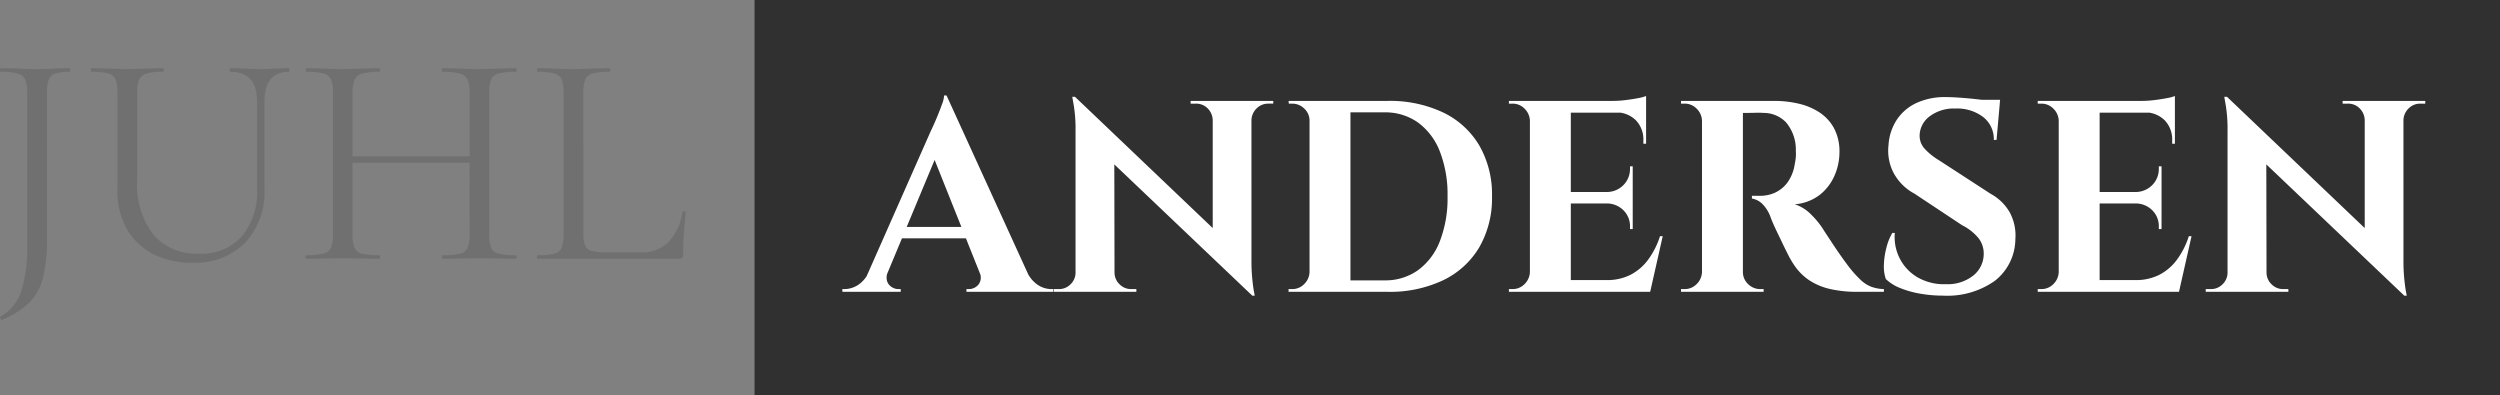 <svg xmlns="http://www.w3.org/2000/svg" width="183.333" height="29" viewBox="0 0 183.333 29"><rect x="0" y="0" width="183.333" height="29" fill="#808080" stroke="none"/><g id="Group_35" data-name="Group 35" transform="translate(-4402.667 -4996)"><rect id="Rectangle_2173" data-name="Rectangle 2173" width="128" height="29" transform="translate(4458 4996)" fill="#303030"></rect><path id="Path_385" data-name="Path 385" d="M4.424-.022a11.443,11.443,0,0,1-.3,2.918,3.96,3.96,0,0,1-1,1.8,6.354,6.354,0,0,1-1.99,1.252l-.022.022q-.045,0-.1-.112T1,5.726A3.353,3.353,0,0,0,2.534,3.858,10.115,10.115,0,0,0,2.97.582V-10.689a2.478,2.478,0,0,0-.145-.984.83.83,0,0,0-.548-.436,4.647,4.647,0,0,0-1.252-.123q-.045,0-.045-.134t.045-.134l1.163.022q.939.045,1.476.045.581,0,1.431-.045l.984-.022q.045,0,.045.134t-.045.134a3.12,3.12,0,0,0-1.073.134.774.774,0,0,0-.458.458,2.994,2.994,0,0,0-.123,1ZM19.832-10.04q0-2.192-1.946-2.192-.067,0-.067-.134t.067-.134l.962.022q.805.045,1.275.045.38,0,1.1-.045l.939-.022q.045,0,.045.134t-.045.134q-1.789,0-1.789,2.192v6.351A5.45,5.45,0,0,1,18.937.325a5.175,5.175,0,0,1-3.846,1.442,6.167,6.167,0,0,1-2.9-.649A4.637,4.637,0,0,1,10.272-.726,5.57,5.57,0,0,1,9.59-3.533v-7.156a2.666,2.666,0,0,0-.134-.984.788.788,0,0,0-.526-.436,4.516,4.516,0,0,0-1.241-.123q-.045,0-.045-.134t.045-.134l1.1.022q.939.045,1.521.045.6,0,1.588-.045l1.029-.022q.067,0,.067.134t-.067.134A4.054,4.054,0,0,0,11.7-12.1a.816.816,0,0,0-.526.458,2.762,2.762,0,0,0-.134,1v6.329A6.033,6.033,0,0,0,12.228-.29,4.172,4.172,0,0,0,15.583,1.1,3.962,3.962,0,0,0,18.714-.167a5.1,5.1,0,0,0,1.118-3.5Zm15.587-.6a2.566,2.566,0,0,0-.145-1,.858.858,0,0,0-.548-.458,4.382,4.382,0,0,0-1.275-.134q-.067,0-.067-.134t.067-.134l1.073.022q.984.045,1.632.045.6,0,1.543-.045l1.1-.022q.067,0,.067.134t-.067.134a4.647,4.647,0,0,0-1.252.123.83.83,0,0,0-.548.436,2.478,2.478,0,0,0-.145.984V-.335a2.566,2.566,0,0,0,.145,1,.79.79,0,0,0,.548.436,5.093,5.093,0,0,0,1.252.112q.067,0,.067.134t-.067.134q-.693,0-1.1-.022l-1.543-.022-1.632.022q-.4.022-1.073.022-.067,0-.067-.134t.067-.134A5.219,5.219,0,0,0,34.725,1.1.79.79,0,0,0,35.273.66a2.566,2.566,0,0,0,.145-1Zm-9.37,4.607h10v.47h-10ZM25.4-10.689a2.478,2.478,0,0,0-.145-.984.83.83,0,0,0-.548-.436,4.647,4.647,0,0,0-1.252-.123q-.045,0-.045-.134t.045-.134l1.14.022q.939.045,1.5.045.649,0,1.632-.045L28.8-12.5q.045,0,.045.134t-.045.134a4.4,4.4,0,0,0-1.263.134.861.861,0,0,0-.559.458,2.566,2.566,0,0,0-.145,1V-.335a2.566,2.566,0,0,0,.145,1,.79.79,0,0,0,.548.436,5.219,5.219,0,0,0,1.275.112q.045,0,.045.134t-.045.134q-.693,0-1.1-.022l-1.61-.022-1.543.022q-.4.022-1.118.022-.045,0-.045-.134t.045-.134A5.239,5.239,0,0,0,24.7,1.1.8.8,0,0,0,25.255.66a2.566,2.566,0,0,0,.145-1ZM43.76-.424a2.4,2.4,0,0,0,.134.939.721.721,0,0,0,.492.391,4.754,4.754,0,0,0,1.163.1h2.438A2.707,2.707,0,0,0,50.021.224a4.039,4.039,0,0,0,1.006-2.169q0-.067.123-.056t.123.078a29.446,29.446,0,0,0-.2,3.064.394.394,0,0,1-.067.257.349.349,0,0,1-.268.078H40.405q-.045,0-.045-.134t.045-.134A4.948,4.948,0,0,0,41.646,1.1.751.751,0,0,0,42.172.66a2.762,2.762,0,0,0,.134-1V-10.689a2.666,2.666,0,0,0-.134-.984.788.788,0,0,0-.526-.436,4.516,4.516,0,0,0-1.241-.123q-.045,0-.045-.134t.045-.134l1.1.022q.939.045,1.521.045.626,0,1.565-.045L45.66-12.5q.067,0,.067.134t-.067.134a4.533,4.533,0,0,0-1.23.123.786.786,0,0,0-.537.447,2.762,2.762,0,0,0-.134,1Z" transform="translate(4401.687 5013.5)" fill="#707070"></path><path id="Path_384" data-name="Path 384" d="M7.08-14.4,13.6-.12H10.02L5.86-10.54ZM2.78-1.46a.959.959,0,0,0-.06.68.813.813,0,0,0,.34.43.9.9,0,0,0,.48.15h.18V0H-.56V-.2h.18A1.864,1.864,0,0,0,.57-.49a2.135,2.135,0,0,0,.81-.97ZM7.08-14.4l.08,2.44L2.2-.06H.74L5.92-11.78q.06-.12.21-.45t.32-.75q.17-.42.31-.81a1.953,1.953,0,0,0,.14-.61Zm2.1,9.64v.84H3.3v-.84Zm.3,3.3h3.5a2.279,2.279,0,0,0,.82.97,1.813,1.813,0,0,0,.94.29h.16V0H8.54V-.2h.18a.92.92,0,0,0,.7-.33A.84.84,0,0,0,9.48-1.46ZM16.5-14.3,29.26-2.14,29.5.28,16.74-11.86Zm.1,12.88V0H14.94V-.2h.38a1.174,1.174,0,0,0,.86-.36,1.174,1.174,0,0,0,.36-.86Zm2.8,0a1.174,1.174,0,0,0,.36.86,1.174,1.174,0,0,0,.86.36H21V0H19.34V-1.42ZM16.5-14.3l2.88,3.06L19.4,0H16.54V-11.8a10.972,10.972,0,0,0-.12-1.81l-.12-.69Zm12.94.3V-2.28A13.255,13.255,0,0,0,29.5-.95q.06.59.12.91l.06.32H29.5L26.6-2.96V-14Zm1.6,0v.2h-.36a1.191,1.191,0,0,0-.86.35,1.234,1.234,0,0,0-.38.87h-.06V-14Zm-6.06,0h1.66v1.42H26.6a1.253,1.253,0,0,0-.37-.87,1.181,1.181,0,0,0-.87-.35h-.38Zm14.44,0a9.116,9.116,0,0,1,4.08.85,6.182,6.182,0,0,1,2.65,2.42A7.187,7.187,0,0,1,47.08-7a7.187,7.187,0,0,1-.93,3.73A6.182,6.182,0,0,1,43.5-.85,9.116,9.116,0,0,1,39.42,0H34.66l-.02-.84h4.54a4.126,4.126,0,0,0,2.48-.75,4.744,4.744,0,0,0,1.6-2.13A8.7,8.7,0,0,0,43.82-7a8.7,8.7,0,0,0-.56-3.28,4.744,4.744,0,0,0-1.6-2.13,4.126,4.126,0,0,0-2.48-.75H34.44V-14ZM36.7-14V0h-3V-14ZM33.76-1.46V0h-1.6V-.2h.26a1.213,1.213,0,0,0,.89-.37,1.287,1.287,0,0,0,.39-.89Zm0-11.08H33.7a1.2,1.2,0,0,0-.38-.89,1.247,1.247,0,0,0-.9-.37h-.24l-.02-.2h1.6ZM52.86-14V0h-3V-14ZM58.14-.86l.48.86H52.8V-.86ZM57.4-7.32v.84H52.8v-.84ZM58.38-14v.86H52.8V-14ZM59.6-4.08,58.68,0H54.76l.72-.86a3.8,3.8,0,0,0,1.76-.39,3.719,3.719,0,0,0,1.3-1.12,5.963,5.963,0,0,0,.86-1.71ZM57.4-6.52V-4.6h-.2v-.18a1.628,1.628,0,0,0-.48-1.2,1.723,1.723,0,0,0-1.22-.5v-.04Zm0-2.68v1.92H55.5v-.04a1.7,1.7,0,0,0,1.22-.51,1.662,1.662,0,0,0,.48-1.21V-9.2Zm.98-4v2.34h-.2v-.24a2.021,2.021,0,0,0-.55-1.48,2.058,2.058,0,0,0-1.49-.58v-.04Zm0-1.16v.58L55.94-14a7.665,7.665,0,0,0,.93-.06q.49-.06.91-.14A3.017,3.017,0,0,0,58.38-14.36ZM49.92-1.46V0h-1.6V-.2h.26a1.213,1.213,0,0,0,.89-.37,1.287,1.287,0,0,0,.39-.89Zm0-11.08h-.06a1.287,1.287,0,0,0-.39-.89,1.213,1.213,0,0,0-.89-.37h-.26V-14h1.6ZM65.22-14H67.8a7.744,7.744,0,0,1,1.76.2,4.7,4.7,0,0,1,1.53.64A3.255,3.255,0,0,1,72.16-12a3.623,3.623,0,0,1,.4,1.78,4.266,4.266,0,0,1-.35,1.67,3.648,3.648,0,0,1-1.07,1.42,3.429,3.429,0,0,1-1.86.71,2.9,2.9,0,0,1,1.17.72,6.314,6.314,0,0,1,.87,1.04q.02.04.23.36l.52.79q.31.47.65.95t.62.84a8.334,8.334,0,0,0,.8.87,2.347,2.347,0,0,0,.76.48,2.936,2.936,0,0,0,.92.17V0H73.86A8.86,8.86,0,0,1,71.9-.2a4.676,4.676,0,0,1-1.56-.65,4.094,4.094,0,0,1-1.18-1.23,6.347,6.347,0,0,1-.35-.61q-.19-.37-.39-.79t-.39-.81q-.19-.39-.33-.71t-.2-.5a2.619,2.619,0,0,0-.61-.96,1.418,1.418,0,0,0-.75-.38v-.2h.62a2.626,2.626,0,0,0,1.05-.22,2.372,2.372,0,0,0,.91-.72,3.059,3.059,0,0,0,.56-1.38q.04-.18.07-.42a2.851,2.851,0,0,0,.01-.54,3.1,3.1,0,0,0-.72-2.11A2.279,2.279,0,0,0,67-13.12a6.034,6.034,0,0,0-.61-.01q-.33.01-.6.01h-.37q0-.02-.05-.23t-.1-.43Zm.26,0V0h-3V-14ZM62.54-1.46V0h-1.6V-.2h.26a1.213,1.213,0,0,0,.89-.37,1.287,1.287,0,0,0,.39-.89Zm0-11.08h-.06a1.287,1.287,0,0,0-.39-.89,1.213,1.213,0,0,0-.89-.37h-.26V-14h1.6ZM65.42-1.46h.06a1.2,1.2,0,0,0,.38.89,1.247,1.247,0,0,0,.9.37H67V0H65.42ZM80.36-14.28q.4,0,.99.04t1.22.11q.63.07,1.1.14a2.848,2.848,0,0,1,.65.15l-.24,2.7h-.2a2.05,2.05,0,0,0-.77-1.67,3.138,3.138,0,0,0-2.05-.63,2.933,2.933,0,0,0-1.87.56,1.8,1.8,0,0,0-.75,1.36,1.42,1.42,0,0,0,.38,1.04,4.65,4.65,0,0,0,1.02.82l3.82,2.48a3.545,3.545,0,0,1,1.39,1.36,3.546,3.546,0,0,1,.41,1.96,3.916,3.916,0,0,1-1.5,3.05A6.031,6.031,0,0,1,80.16.28,9.6,9.6,0,0,1,78.45.13a6.978,6.978,0,0,1-1.47-.42,3.162,3.162,0,0,1-1.02-.65A2.84,2.84,0,0,1,75.82-2a5.6,5.6,0,0,1,.19-1.26,3.938,3.938,0,0,1,.43-1.06h.18a3.446,3.446,0,0,0,.37,1.89,3.37,3.37,0,0,0,1.32,1.38,3.889,3.889,0,0,0,2.07.49,3.011,3.011,0,0,0,2.04-.67,2.04,2.04,0,0,0,.72-1.57,1.837,1.837,0,0,0-.37-1.12,3.684,3.684,0,0,0-1.21-.96L78.06-7.2a3.722,3.722,0,0,1-1.54-1.54,3.545,3.545,0,0,1-.36-2.04,3.8,3.8,0,0,1,.6-1.83,3.487,3.487,0,0,1,1.43-1.23A4.942,4.942,0,0,1,80.36-14.28Zm3.98.2-.04.42H81.94v-.42Zm7.3.08V0h-3V-14ZM96.92-.86,97.4,0H91.58V-.86Zm-.74-6.46v.84h-4.6v-.84ZM97.16-14v.86H91.58V-14Zm1.22,9.92L97.46,0H93.54l.72-.86a3.8,3.8,0,0,0,1.76-.39,3.719,3.719,0,0,0,1.3-1.12,5.963,5.963,0,0,0,.86-1.71Zm-2.2-2.44V-4.6h-.2v-.18a1.628,1.628,0,0,0-.48-1.2,1.723,1.723,0,0,0-1.22-.5v-.04Zm0-2.68v1.92h-1.9v-.04a1.7,1.7,0,0,0,1.22-.51,1.662,1.662,0,0,0,.48-1.21V-9.2Zm.98-4v2.34h-.2v-.24a2.021,2.021,0,0,0-.55-1.48,2.058,2.058,0,0,0-1.49-.58v-.04Zm0-1.16v.58L94.72-14a7.665,7.665,0,0,0,.93-.06q.49-.06.91-.14A3.017,3.017,0,0,0,97.16-14.36ZM88.7-1.46V0H87.1V-.2h.26a1.213,1.213,0,0,0,.89-.37,1.287,1.287,0,0,0,.39-.89Zm0-11.08h-.06a1.287,1.287,0,0,0-.39-.89,1.213,1.213,0,0,0-.89-.37H87.1V-14h1.6Zm12.28-1.76L113.74-2.14l.24,2.42L101.22-11.86Zm.1,12.88V0H99.42V-.2h.38a1.174,1.174,0,0,0,.86-.36,1.174,1.174,0,0,0,.36-.86Zm2.8,0a1.174,1.174,0,0,0,.36.86,1.174,1.174,0,0,0,.86.36h.38V0h-1.66V-1.42Zm-2.9-12.88,2.88,3.06L103.88,0h-2.86V-11.8a10.973,10.973,0,0,0-.12-1.81l-.12-.69Zm12.94.3V-2.28a13.255,13.255,0,0,0,.06,1.33q.06.59.12.91l.06.32h-.18l-2.9-3.24V-14Zm1.6,0v.2h-.36a1.191,1.191,0,0,0-.86.35,1.234,1.234,0,0,0-.38.87h-.06V-14Zm-6.06,0h1.66v1.42h-.04a1.253,1.253,0,0,0-.37-.87,1.181,1.181,0,0,0-.87-.35h-.38Z" transform="translate(4465 5017.4)" fill="#fff"></path></g></svg>